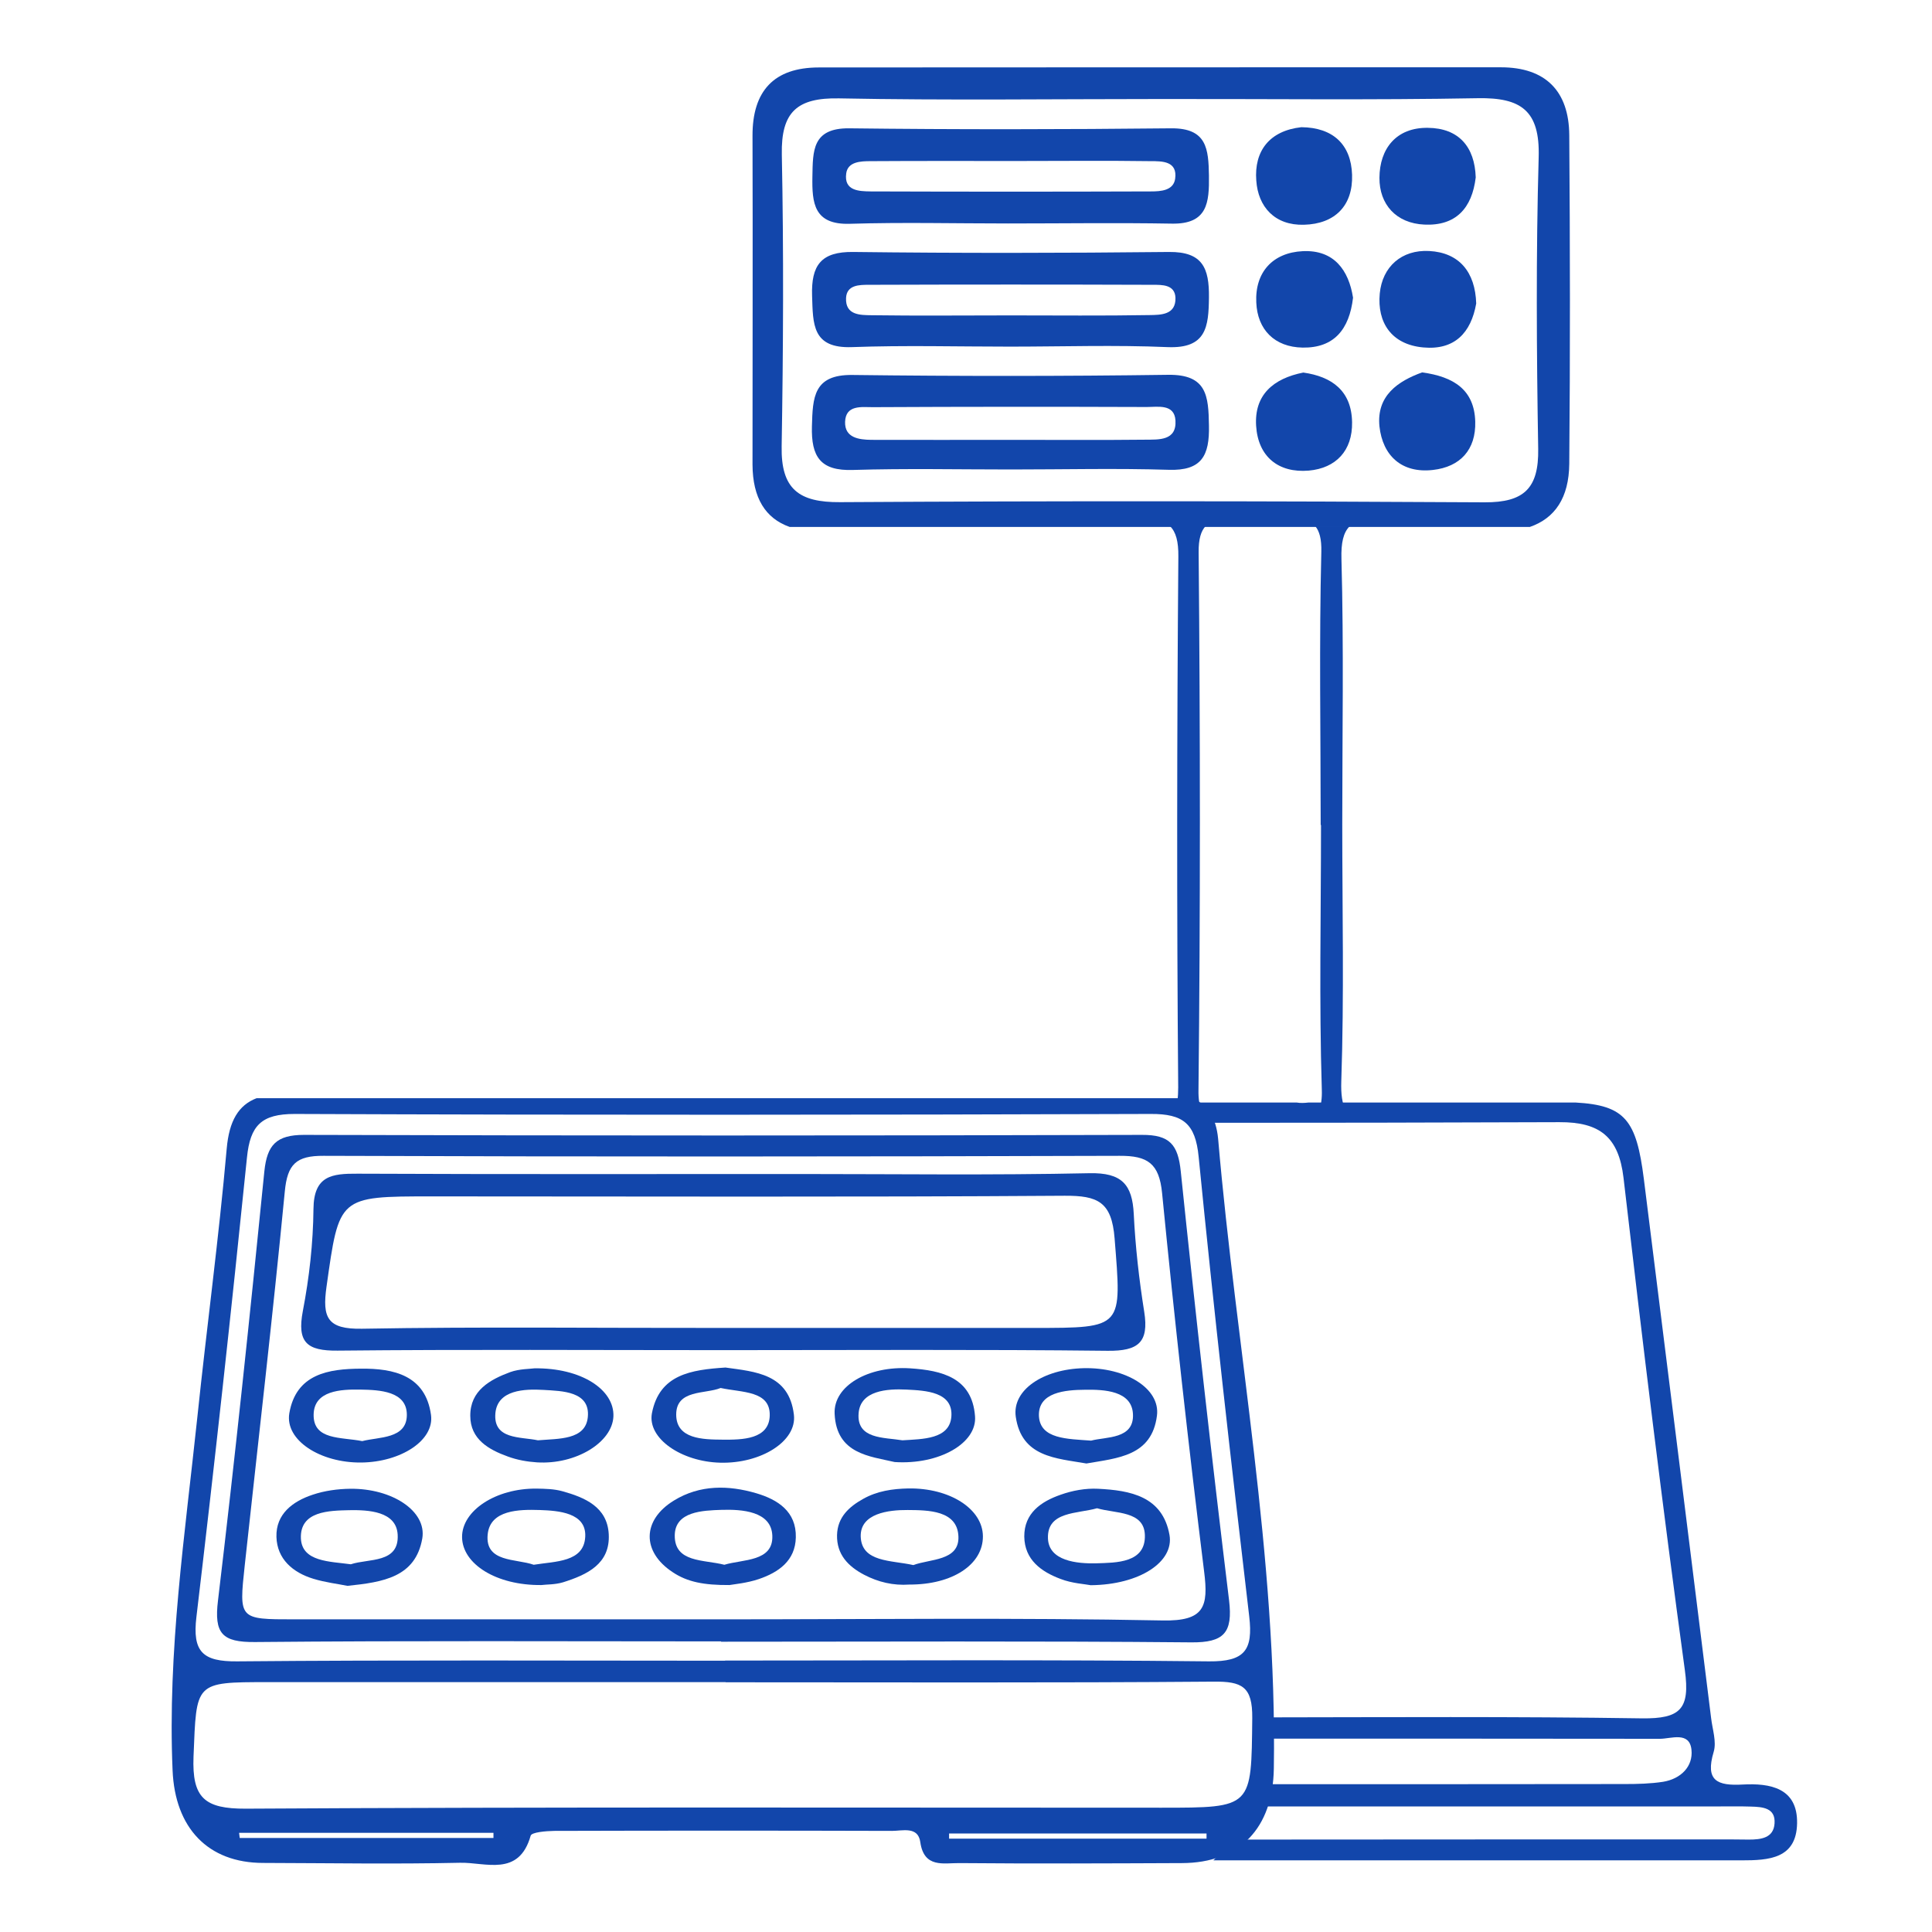 <?xml version="1.0" encoding="utf-8"?>
<!-- Generator: Adobe Illustrator 23.1.0, SVG Export Plug-In . SVG Version: 6.00 Build 0)  -->
<svg version="1.1" id="Capa_1" xmlns="http://www.w3.org/2000/svg" xmlns:xlink="http://www.w3.org/1999/xlink" x="0px" y="0px"
	 viewBox="0 0 120 120" style="enable-background:new 0 0 120 120;" xml:space="preserve">
<style type="text/css">
	.st0{fill:#1246AB;}
</style>
<path class="st0" d="M108.25,110.84c-1.59,0.09-2.35-0.23-1.81-2.03c0.19-0.63-0.08-1.4-0.16-2.1c-1.39-11.17-2.78-22.33-4.18-33.5
	c-0.46-3.62-1.15-4.56-4.24-4.73H81.27c-0.25,0.03-0.51,0.04-0.73,0h-6.25v1.26c7.52,0,15.04-0.01,22.57-0.04
	c2.49-0.01,3.68,0.9,3.98,3.46c1.18,10.2,2.42,20.4,3.81,30.58c0.33,2.41-0.27,3.02-2.67,2.99c-7.92-0.12-15.84-0.07-23.77-0.06
	c0.22,0.27,0.37,0.58,0.44,0.92c0.03,0.13,0.05,0.27,0.08,0.4c8.12,0,16.25,0,24.37,0.01c0.69,0,1.84-0.48,1.96,0.68
	c0.11,1.05-0.67,1.81-1.76,1.99c-0.78,0.12-1.58,0.14-2.38,0.14c-7.42,0.01-14.85,0.01-22.27,0.01c-0.08,0.22-0.16,0.43-0.29,0.64
	c-0.16,0.27-0.36,0.52-0.58,0.74c9.7,0,19.4,0,29.1,0c0.62,0,1.24-0.01,1.86,0.01c0.73,0.02,1.55,0.07,1.48,1.05
	c-0.06,0.91-0.85,1-1.6,1c-0.35,0-0.71-0.01-1.06-0.01c-10.46,0-20.93,0-31.39,0.01c-0.06,0.23-0.15,0.45-0.26,0.64
	c-0.13,0.23-0.32,0.45-0.55,0.65c10.93,0,21.87,0,32.8,0c1.69,0,3.42-0.09,3.46-2.3C111.66,111.04,109.93,110.75,108.25,110.84z"/>
<path class="st0" d="M74.03,68.21H15.94c-1.12,0.43-1.71,1.4-1.86,3.15c-0.49,5.56-1.24,11.09-1.82,16.64
	c-0.77,7.3-1.86,14.58-1.54,21.97c0.15,3.55,2.18,5.74,5.63,5.74c4.07,0.01,8.15,0.08,12.22-0.01c1.58-0.04,3.66,0.9,4.39-1.68
	c0.06-0.22,0.95-0.29,1.46-0.3c7-0.02,13.99-0.02,20.99,0c0.64,0,1.61-0.3,1.75,0.69c0.23,1.64,1.45,1.3,2.43,1.31
	c4.61,0.04,9.21,0.02,13.82,0c3.6-0.01,5.65-2.17,5.71-5.87c0.21-13.16-2.34-26.08-3.46-39.12C75.53,69.38,74.98,68.58,74.03,68.21z
	 M14.89,114.16c-0.01-0.11-0.03-0.22-0.04-0.32h15.8c0,0.11,0,0.22,0,0.32H14.89z M74.94,114.2H58.95c0-0.11,0-0.21,0-0.32h15.99
	C74.94,113.99,74.94,114.09,74.94,114.2z M72.14,112.28c-18.96,0-37.92-0.05-56.88,0.06c-2.56,0.01-3.34-0.67-3.24-3.24
	c0.19-4.62,0.04-4.62,4.61-4.62c9.48,0,18.96,0,28.44,0v0.01c10.1,0,20.2,0.04,30.3-0.04c1.77-0.02,2.43,0.3,2.41,2.26
	C77.72,112.28,77.82,112.28,72.14,112.28z M75.09,103.19c-10.02-0.11-20.03-0.05-30.05-0.05v0.01c-10.11,0-20.21-0.05-30.31,0.04
	c-2.14,0.02-2.79-0.59-2.53-2.76c1.13-9.5,2.17-19.02,3.14-28.54c0.2-1.99,0.9-2.7,2.96-2.7c17.73,0.07,35.45,0.06,53.18,0
	c2-0.01,2.77,0.59,2.97,2.66c0.94,9.52,2.02,19.03,3.14,28.54C77.84,102.5,77.31,103.21,75.09,103.19z"/>
<path class="st0" d="M49.05,32.73h45.97c1.56-0.54,2.43-1.81,2.45-3.92c0.06-6.81,0.05-13.62,0-20.42
	c-0.02-2.72-1.46-4.21-4.25-4.21c-14.12,0-28.24,0-42.36,0.01c-2.8,0-4.13,1.47-4.12,4.25c0.02,6.81,0,13.61,0,20.42
	C46.75,30.93,47.54,32.2,49.05,32.73z M48.56,9.59c-0.05-2.64,0.95-3.53,3.56-3.48c6.67,0.13,13.35,0.04,20.02,0.04
	c6.55-0.01,13.09,0.07,19.64-0.05c2.7-0.05,3.87,0.77,3.79,3.65c-0.17,6.04-0.13,12.09-0.03,18.13c0.04,2.45-0.88,3.33-3.32,3.32
	c-13.35-0.08-26.69-0.09-40.04-0.01c-2.56,0.02-3.68-0.81-3.63-3.47C48.65,21.68,48.68,15.63,48.56,9.59z"/>
<path class="st0" d="M44.79,101.95c-9.65,0-19.3-0.05-28.95,0.04c-2.05,0.02-2.55-0.53-2.3-2.58c1.06-8.87,1.99-17.76,2.88-26.66
	c0.17-1.64,0.75-2.26,2.46-2.26c17.35,0.05,34.7,0.05,52.05,0c1.73-0.01,2.24,0.61,2.41,2.27c0.92,8.89,1.92,17.77,3,26.64
	c0.24,2.01-0.31,2.63-2.35,2.61c-9.74-0.09-19.47-0.04-29.21-0.04C44.79,101.97,44.79,101.96,44.79,101.95z M44.84,100.58
	c9.13,0,18.25-0.11,27.37,0.07c2.59,0.05,2.86-0.84,2.58-3.04c-0.97-7.82-1.84-15.65-2.61-23.5c-0.18-1.85-0.9-2.33-2.64-2.32
	c-16.48,0.05-32.96,0.06-49.44,0c-1.7-0.01-2.25,0.52-2.41,2.21c-0.75,7.76-1.65,15.5-2.49,23.24c-0.36,3.34-0.36,3.34,3.06,3.34
	C27.12,100.58,35.98,100.58,44.84,100.58z"/>
<path class="st0" d="M62.6,13.88c-3.27,0-6.54-0.08-9.81,0.02c-2.24,0.07-2.36-1.29-2.33-2.94c0.03-1.58-0.02-3.01,2.28-2.99
	c6.66,0.08,13.33,0.07,20,0c2.23-0.02,2.32,1.29,2.35,2.94c0.02,1.66-0.08,3.02-2.3,2.98C69.39,13.83,65.99,13.88,62.6,13.88z
	 M63.15,10c-3.03,0-6.05-0.01-9.08,0.01c-0.61,0-1.41,0.03-1.51,0.76c-0.15,1.09,0.8,1.11,1.52,1.12c5.8,0.02,11.6,0.02,17.4,0
	c0.62,0,1.4-0.05,1.51-0.78c0.16-1.11-0.81-1.1-1.52-1.1C68.7,9.97,65.93,10,63.15,10z"/>
<path class="st0" d="M62.72,21.53c-3.27,0-6.54-0.09-9.8,0.03c-2.49,0.09-2.42-1.44-2.48-3.19c-0.06-1.89,0.55-2.75,2.57-2.72
	c6.53,0.08,13.07,0.07,19.6,0c2.09-0.02,2.5,1.01,2.48,2.82c-0.02,1.83-0.16,3.19-2.57,3.09C69.26,21.42,65.99,21.53,62.72,21.53z
	 M62.77,19.59c2.88,0,5.75,0.03,8.63-0.02c0.7-0.01,1.64-0.01,1.61-1.07c-0.03-0.83-0.83-0.81-1.41-0.81
	c-5.88-0.02-11.75-0.02-17.63,0c-0.59,0-1.38,0-1.42,0.82c-0.05,1.08,0.9,1.06,1.59,1.07C57.01,19.62,59.89,19.59,62.77,19.59z"/>
<path class="st0" d="M62.79,29.16c-3.27,0-6.54-0.07-9.81,0.03c-2.03,0.07-2.6-0.83-2.55-2.71c0.05-1.79,0.09-3.22,2.51-3.19
	c6.54,0.08,13.08,0.08,19.62-0.01c2.41-0.03,2.5,1.32,2.53,3.15c0.04,1.86-0.44,2.82-2.5,2.75C69.33,29.08,66.06,29.16,62.79,29.16z
	 M62.81,27.32c2.77,0,5.54,0.02,8.31-0.01c0.85-0.01,1.97,0.08,1.89-1.2c-0.07-1.04-1.1-0.83-1.79-0.83
	c-5.67-0.02-11.33-0.02-17,0.01c-0.7,0-1.69-0.16-1.73,0.91c-0.03,0.99,0.85,1.11,1.62,1.12C57.02,27.33,59.92,27.32,62.81,27.32z"
	/>
<path class="st0" d="M91.69,18.85c-0.32,1.82-1.34,2.91-3.29,2.73c-1.97-0.18-2.87-1.54-2.7-3.35c0.16-1.67,1.36-2.73,3.07-2.64
	C90.64,15.69,91.63,16.9,91.69,18.85z"/>
<path class="st0" d="M88.33,23.13c1.98,0.27,3.24,1.09,3.3,3.05c0.05,1.75-0.93,2.82-2.63,3.01c-1.93,0.22-3.12-0.88-3.32-2.71
	C85.49,24.57,86.84,23.67,88.33,23.13z"/>
<path class="st0" d="M91.66,11.02c-0.23,1.92-1.24,3.02-3.19,2.93c-1.76-0.08-2.8-1.26-2.79-2.91c0.01-1.8,1.04-3.13,3.01-3.1
	C90.6,7.96,91.6,9.11,91.66,11.02z"/>
<path class="st0" d="M84.04,18.49c-0.23,1.98-1.19,3.13-3.13,3.1c-1.75-0.03-2.81-1.12-2.88-2.8c-0.09-1.88,1.02-3.1,2.89-3.19
	C82.86,15.51,83.77,16.78,84.04,18.49z"/>
<path class="st0" d="M80.95,23.14c1.77,0.25,3,1.13,3.03,3.09c0.03,1.76-1,2.85-2.69,3c-1.89,0.16-3.15-0.87-3.27-2.78
	C77.9,24.53,79.08,23.51,80.95,23.14z"/>
<path class="st0" d="M80.83,7.9c1.96,0.02,3.09,1.07,3.15,2.96c0.06,1.9-1.05,3.05-2.99,3.1c-1.81,0.05-2.85-1.11-2.96-2.75
	C77.89,9.38,78.85,8.12,80.83,7.9z"/>
<path class="st0" d="M82.03,51.24h0.02c0,5.48-0.12,10.96,0.05,16.44c0.02,0.56-0.05,0.98-0.17,1.29h1.65
	c-0.21-0.42-0.3-1-0.27-1.82c0.18-5.31,0.06-10.63,0.06-15.95c0-5.49,0.1-10.99-0.05-16.48c-0.03-1.01,0.12-1.65,0.51-2.03H81.7
	c0.25,0.3,0.39,0.79,0.37,1.58C81.93,39.92,82.03,45.58,82.03,51.24z"/>
<path class="st0" d="M73.18,67.54c0,0.62-0.06,1.08-0.2,1.42h1.64c-0.12-0.3-0.19-0.7-0.18-1.25c0.12-11.13,0.11-22.27,0.01-33.41
	c-0.01-0.82,0.15-1.32,0.43-1.62h-2.21c0.37,0.36,0.53,0.95,0.52,1.89C73.1,45.56,73.09,56.55,73.18,67.54z"/>
<path class="st0" d="M44.88,83.86c-7.97,0-15.94-0.05-23.91,0.03c-1.91,0.02-2.53-0.51-2.16-2.46c0.4-2.08,0.64-4.22,0.66-6.34
	c0.02-2.07,1.14-2.2,2.74-2.19c9.13,0.04,18.26,0.02,27.38,0.02c6.03,0,12.05,0.08,18.08-0.05c2-0.04,2.66,0.69,2.75,2.54
	c0.1,2.03,0.33,4.06,0.65,6.07c0.3,1.9-0.37,2.44-2.27,2.42c-7.97-0.09-15.95-0.04-23.92-0.04C44.88,83.87,44.88,83.86,44.88,83.86z
	 M44.54,82.48c6.56,0,13.11,0,19.67,0c5.6,0,5.46,0.01,5.02-5.56c-0.18-2.28-1.05-2.66-3.1-2.65c-13.11,0.09-26.22,0.04-39.33,0.04
	c-5.8,0-5.73,0.01-6.52,5.61c-0.27,1.92,0.04,2.65,2.21,2.61C29.83,82.4,37.19,82.49,44.54,82.48z"/>
<path class="st0" d="M56.48,98.42c-1,0.07-1.93-0.15-2.81-0.61c-0.99-0.52-1.71-1.26-1.68-2.47c0.03-1.1,0.74-1.75,1.62-2.24
	c0.87-0.49,1.82-0.63,2.81-0.65c2.57-0.04,4.62,1.27,4.63,2.97C61.06,97.18,59.16,98.43,56.48,98.42z M56.73,97.21
	c1.03-0.39,2.85-0.25,2.8-1.76c-0.05-1.65-1.89-1.65-3.15-1.66c-1.2-0.01-2.95,0.21-2.92,1.64C53.51,97.05,55.36,96.9,56.73,97.21z"
	/>
<path class="st0" d="M45.31,98.45c-1.59,0.01-2.62-0.19-3.53-0.8c-1.93-1.27-1.9-3.24,0.08-4.45c1.61-0.99,3.39-0.96,5.12-0.45
	c1.32,0.39,2.49,1.13,2.45,2.74c-0.03,1.45-1.07,2.17-2.3,2.59C46.39,98.33,45.59,98.4,45.31,98.45z M44.99,97.19
	c1.16-0.35,3.05-0.18,2.98-1.81c-0.06-1.52-1.89-1.64-3.16-1.6c-1.15,0.04-2.88,0.09-2.9,1.58C41.89,97.07,43.71,96.86,44.99,97.19z
	"/>
<path class="st0" d="M33.19,84.99c2.91-0.04,4.98,1.32,4.91,2.99c-0.07,1.61-2.33,3-4.75,2.85c-0.61-0.04-1.23-0.15-1.8-0.36
	c-1.2-0.43-2.34-1.08-2.34-2.53c-0.01-1.57,1.22-2.25,2.49-2.72C32.27,85.02,32.91,85.03,33.19,84.99z M33.41,89.46
	c1.29-0.11,2.96-0.01,3.1-1.44c0.16-1.61-1.6-1.62-2.75-1.69c-1.18-0.07-2.85-0.01-2.99,1.44C30.62,89.43,32.33,89.23,33.41,89.46z"
	/>
<path class="st0" d="M67.75,98.46c-0.35-0.07-1.16-0.11-1.88-0.39c-1.2-0.45-2.23-1.19-2.25-2.63c-0.01-1.46,1.05-2.18,2.26-2.6
	c0.73-0.26,1.55-0.41,2.32-0.37c2,0.1,4.01,0.46,4.44,2.87C72.93,97.01,70.79,98.43,67.75,98.46z M68.14,93.68
	c-1.22,0.35-3.1,0.18-3.05,1.86c0.04,1.42,1.81,1.59,3,1.56c1.23-0.04,3.08-0.01,3.02-1.76C71.06,93.83,69.29,94.02,68.14,93.68z"/>
<path class="st0" d="M22.45,90.84c-2.55,0.03-4.76-1.38-4.48-3.06c0.42-2.45,2.45-2.76,4.45-2.77c2.03-0.02,4.01,0.41,4.35,2.87
	C26.99,89.47,24.89,90.81,22.45,90.84z M22.5,89.51c1.02-0.27,2.76-0.12,2.77-1.62c0.01-1.49-1.7-1.56-2.89-1.58
	c-1.2-0.02-2.88,0.05-2.9,1.56C19.46,89.46,21.18,89.25,22.5,89.51z"/>
<path class="st0" d="M45.06,84.94c1.84,0.26,3.95,0.38,4.25,2.93c0.2,1.66-2.07,3.05-4.58,2.98c-2.4-0.06-4.52-1.5-4.24-3.06
	C40.95,85.36,42.94,85.08,45.06,84.94z M44.76,86.21c-0.95,0.39-2.76,0.08-2.76,1.65c0,1.53,1.66,1.55,2.88,1.56
	c1.22,0.01,2.9-0.01,2.93-1.51C47.84,86.37,46.1,86.5,44.76,86.21z"/>
<path class="st0" d="M33.63,98.45c-2.81,0.03-4.91-1.31-4.93-2.97c-0.02-1.65,2.1-3.05,4.64-3.02c0.53,0.01,1.07,0.02,1.58,0.16
	c1.41,0.39,2.8,0.98,2.89,2.67c0.1,1.85-1.35,2.52-2.84,2.99C34.47,98.43,33.92,98.41,33.63,98.45z M33.15,97.19
	c1.35-0.22,3.12-0.15,3.2-1.74c0.08-1.5-1.67-1.62-2.83-1.66c-1.26-0.04-3.08-0.02-3.23,1.52C30.12,97.06,32.05,96.8,33.15,97.19z"
	/>
<path class="st0" d="M67.48,90.9c-1.89-0.33-4.03-0.39-4.39-2.91c-0.23-1.66,1.71-2.95,4.22-3.01c2.61-0.06,4.77,1.26,4.55,2.95
	C71.54,90.45,69.42,90.56,67.48,90.9z M67.77,89.48c0.92-0.25,2.68-0.07,2.6-1.65c-0.07-1.45-1.78-1.53-2.98-1.51
	c-1.2,0.01-2.93,0.14-2.86,1.64C64.61,89.39,66.3,89.37,67.77,89.48z"/>
<path class="st0" d="M21.58,98.5c-0.58-0.12-1.37-0.21-2.12-0.44c-1.28-0.39-2.25-1.23-2.29-2.6c-0.04-1.42,1.01-2.21,2.25-2.62
	c0.74-0.25,1.55-0.36,2.33-0.37c2.61-0.03,4.76,1.39,4.48,3.08C25.81,97.97,23.79,98.27,21.58,98.5z M21.79,97.16
	c1.1-0.37,3.01-0.04,2.91-1.84c-0.08-1.46-1.83-1.54-3-1.52c-1.24,0.03-3.09,0.04-3.01,1.77C18.77,97.01,20.48,96.98,21.79,97.16z"
	/>
<path class="st0" d="M55.57,90.81c-1.53-0.36-3.62-0.49-3.73-3c-0.08-1.73,2.09-2.99,4.7-2.82c1.95,0.13,3.84,0.57,4.02,2.97
	C60.7,89.64,58.33,90.99,55.57,90.81z M56.05,89.46c1.26-0.08,2.92-0.06,3.04-1.46c0.13-1.56-1.61-1.63-2.78-1.69
	c-1.2-0.06-2.87,0.05-2.98,1.47C53.2,89.4,54.9,89.27,56.05,89.46z"/>
</svg>
